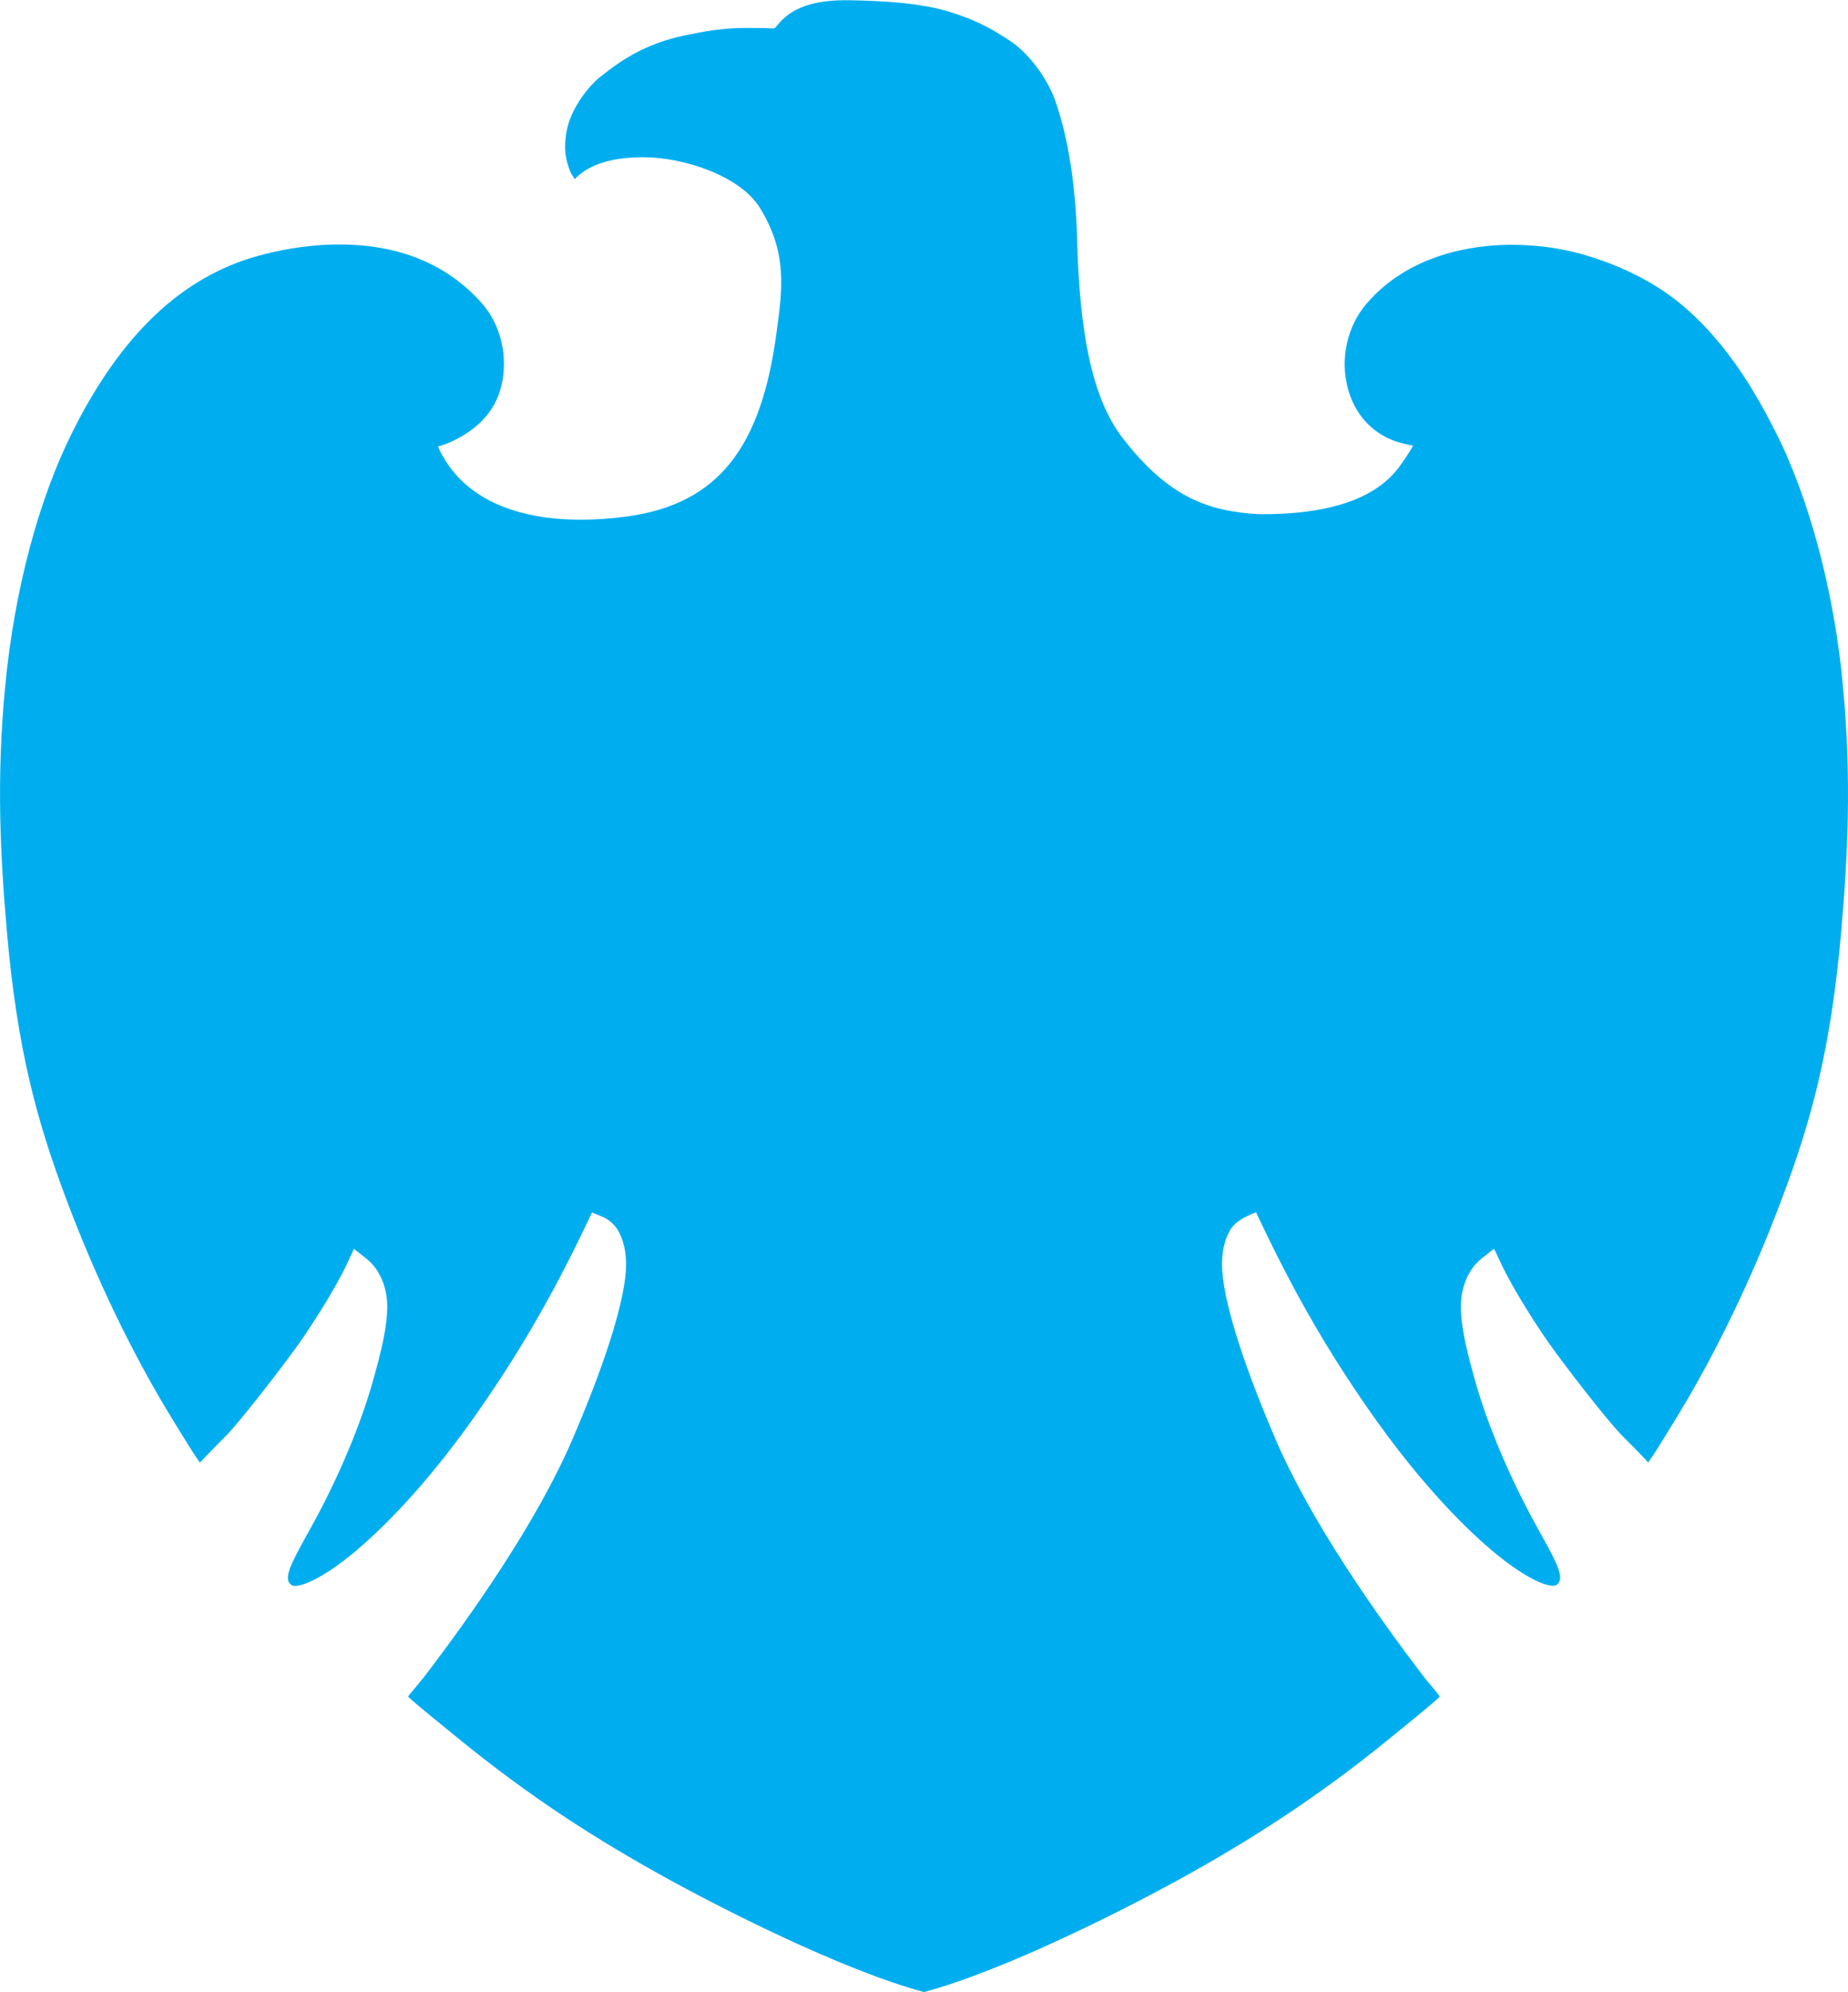<?xml version="1.0" encoding="utf-8"?>
<!-- Generator: Adobe Illustrator 26.0.2, SVG Export Plug-In . SVG Version: 6.00 Build 0)  -->
<svg version="1.1" xmlns="http://www.w3.org/2000/svg" xmlns:xlink="http://www.w3.org/1999/xlink" x="0px" y="0px"
     viewBox="0 0 278.41 300" style="enable-background:new 0 0 278.41 300;" xml:space="preserve">
<style type="text/css">
	.st0{fill:#00AEEF;}
</style>
    <g id="Logo__x26__Wordmark">
	<path class="st0" d="M277.64,103.3c1.36,14.21,0.69,26.1-0.24,36.83c-1.56,17.98-4.56,28.74-8.89,40.26
		c-4.47,11.93-9.94,23.31-15.81,32.92l-0.35,0.58c-1.88,3.07-3.26,5.32-4.04,6.37c-0.13-0.15-0.28-0.31-0.45-0.49
		c-0.71-0.74-1.77-1.85-3.41-3.48c-2.4-2.4-9.12-11.18-11.01-13.88c-1.67-2.36-5.34-7.94-7.33-12.17l-1.02-2.17l-1.88,1.48
		c-2,1.59-3.17,4.35-3.12,7.41c0.04,2.69,0.66,5.81,2.29,11.51c1.79,6.22,4.92,13.65,8.56,20.38c0.44,0.83,0.89,1.64,1.31,2.39
		c2.51,4.5,3.48,6.57,2.29,7.43c-0.19,0.14-0.42,0.16-0.55,0.16c-1.49,0-4.23-1.42-7.35-3.8c-2.77-2.11-10.19-8.39-19.18-20.94
		c-6.78-9.5-12.16-18.71-17.45-29.87l-0.78-1.64c0,0-1.14,0.4-2.19,1.05c-0.74,0.45-1.36,0.98-1.79,1.77
		c-1.03,1.85-1.36,4.29-1.01,7.07c0.82,6.68,4.74,16.88,7.9,24.24c5.34,12.43,15.16,26.41,22.46,35.95
		c0.28,0.37,0.62,0.76,0.96,1.16c0.38,0.46,1.03,1.21,1.35,1.71c-0.64,0.65-2.13,1.86-3.93,3.35l-2.69,2.19
		c-9.83,8.1-19.43,14.62-31.1,21.14c-9.12,5.1-27.68,14.52-39.98,17.81c-12.31-3.29-30.86-12.71-39.98-17.81
		c-11.81-6.59-21.11-12.92-31.11-21.14l-2.76-2.25c-1.8-1.47-3.28-2.69-3.89-3.32c0.29-0.36,2.05-2.47,2.34-2.83
		c7.29-9.52,17.11-23.49,22.46-35.95c3.15-7.35,7.09-17.52,7.92-24.25c0.35-2.78,0-5.21-1.02-7.05c-0.52-0.94-1.39-1.72-2.31-2.12
		l-1.67-0.7l-0.78,1.64c-5.29,11.15-10.68,20.37-17.45,29.87c-8.96,12.54-16.39,18.82-19.17,20.94c-3.07,2.35-5.88,3.8-7.35,3.8
		c-0.13,0-0.36-0.01-0.47-0.1l-0.27-0.22c-0.9-0.95,0.12-3.03,2.5-7.3c0.42-0.76,0.85-1.54,1.3-2.36
		c3.64-6.74,6.75-14.17,8.54-20.37c1.64-5.72,2.26-8.84,2.3-11.52c0.05-3.05-1.12-5.82-3.13-7.41l-1.88-1.48l-1.01,2.17
		c-1.85,3.95-5.4,9.44-7.33,12.17c-1.91,2.71-8.64,11.51-11.01,13.88c-1.64,1.64-2.7,2.75-3.41,3.5c-0.17,0.18-0.32,0.33-0.45,0.47
		c-0.8-1.08-2.25-3.44-4.23-6.67c-6.04-9.88-11.51-21.26-15.97-33.19c-4.33-11.53-7.33-22.29-8.89-40.26
		c-0.94-10.79-1.62-22.73-0.24-36.86c1.39-14.42,5-28.03,10.17-38.33c7.3-14.57,16.4-23.2,27.8-26.4c2.86-0.8,7.31-1.75,12.34-1.75
		c9.06,0,16.29,2.98,21.5,8.86c2.89,3.24,4.02,8.18,2.9,12.58c-1.01,3.95-3.78,6.52-7.47,8.25c-0.95,0.45-2.04,0.72-2.04,0.72
		s0.12,0.51,1.09,2.09c3.64,5.87,10.73,8.95,20.47,8.95c2.27,0,4.64-0.17,7.04-0.5c13.86-1.93,20.1-10.68,22.38-27.53
		c0.89-6.58,1.74-12.11-2.5-18.95c-2.97-4.8-11.45-7.63-17.65-7.61c-5.55,0.03-8.48,1.47-10.25,3.32c-0.08-0.27-0.47-0.73-0.57-0.98
		c-0.63-1.5-1.19-3.2-0.64-6.24c0.65-3.6,3.51-6.97,5.02-8.16c3.23-2.59,6.88-5.05,12.79-6.29c2.8-0.59,5.75-1.12,9.06-1.12
		c0.7,0,3.05-0.01,4.1,0.07c0.46,0.03,0.53-0.17,0.86-0.58c2.03-2.45,5.22-3.79,11.03-3.66c4.47,0.1,10.43,0.33,15.12,1.83
		c4.17,1.34,6.28,2.62,8.71,4.2c2.82,1.82,5.75,5.64,7,9.28c1.86,5.43,2.93,12.19,3.21,20c0.32,15.56,2.53,25.01,6.89,30.64
		c7.03,9.08,13.04,10.98,20.3,11.44l0.79,0.01c13.71,0,18.71-4.34,20.94-7.65c0,0,1.21-1.7,1.71-2.67
		c-1.74-0.32-2.85-0.73-2.85-0.73c-3.49-1.31-5.96-4.1-6.97-7.86c-1.21-4.48-0.12-9.39,2.82-12.81c6.5-7.55,16.18-8.78,21.36-8.85
		l0.59,0c4.06,0,8.02,0.6,11.77,1.79c5.11,1.61,9.53,3.88,13.15,6.75c7.11,5.69,11.6,13.46,14.71,19.58
		C272.57,74.99,276.38,89.33,277.64,103.3z"/>
</g>
    <g id="Clearspace">
</g>
</svg>
